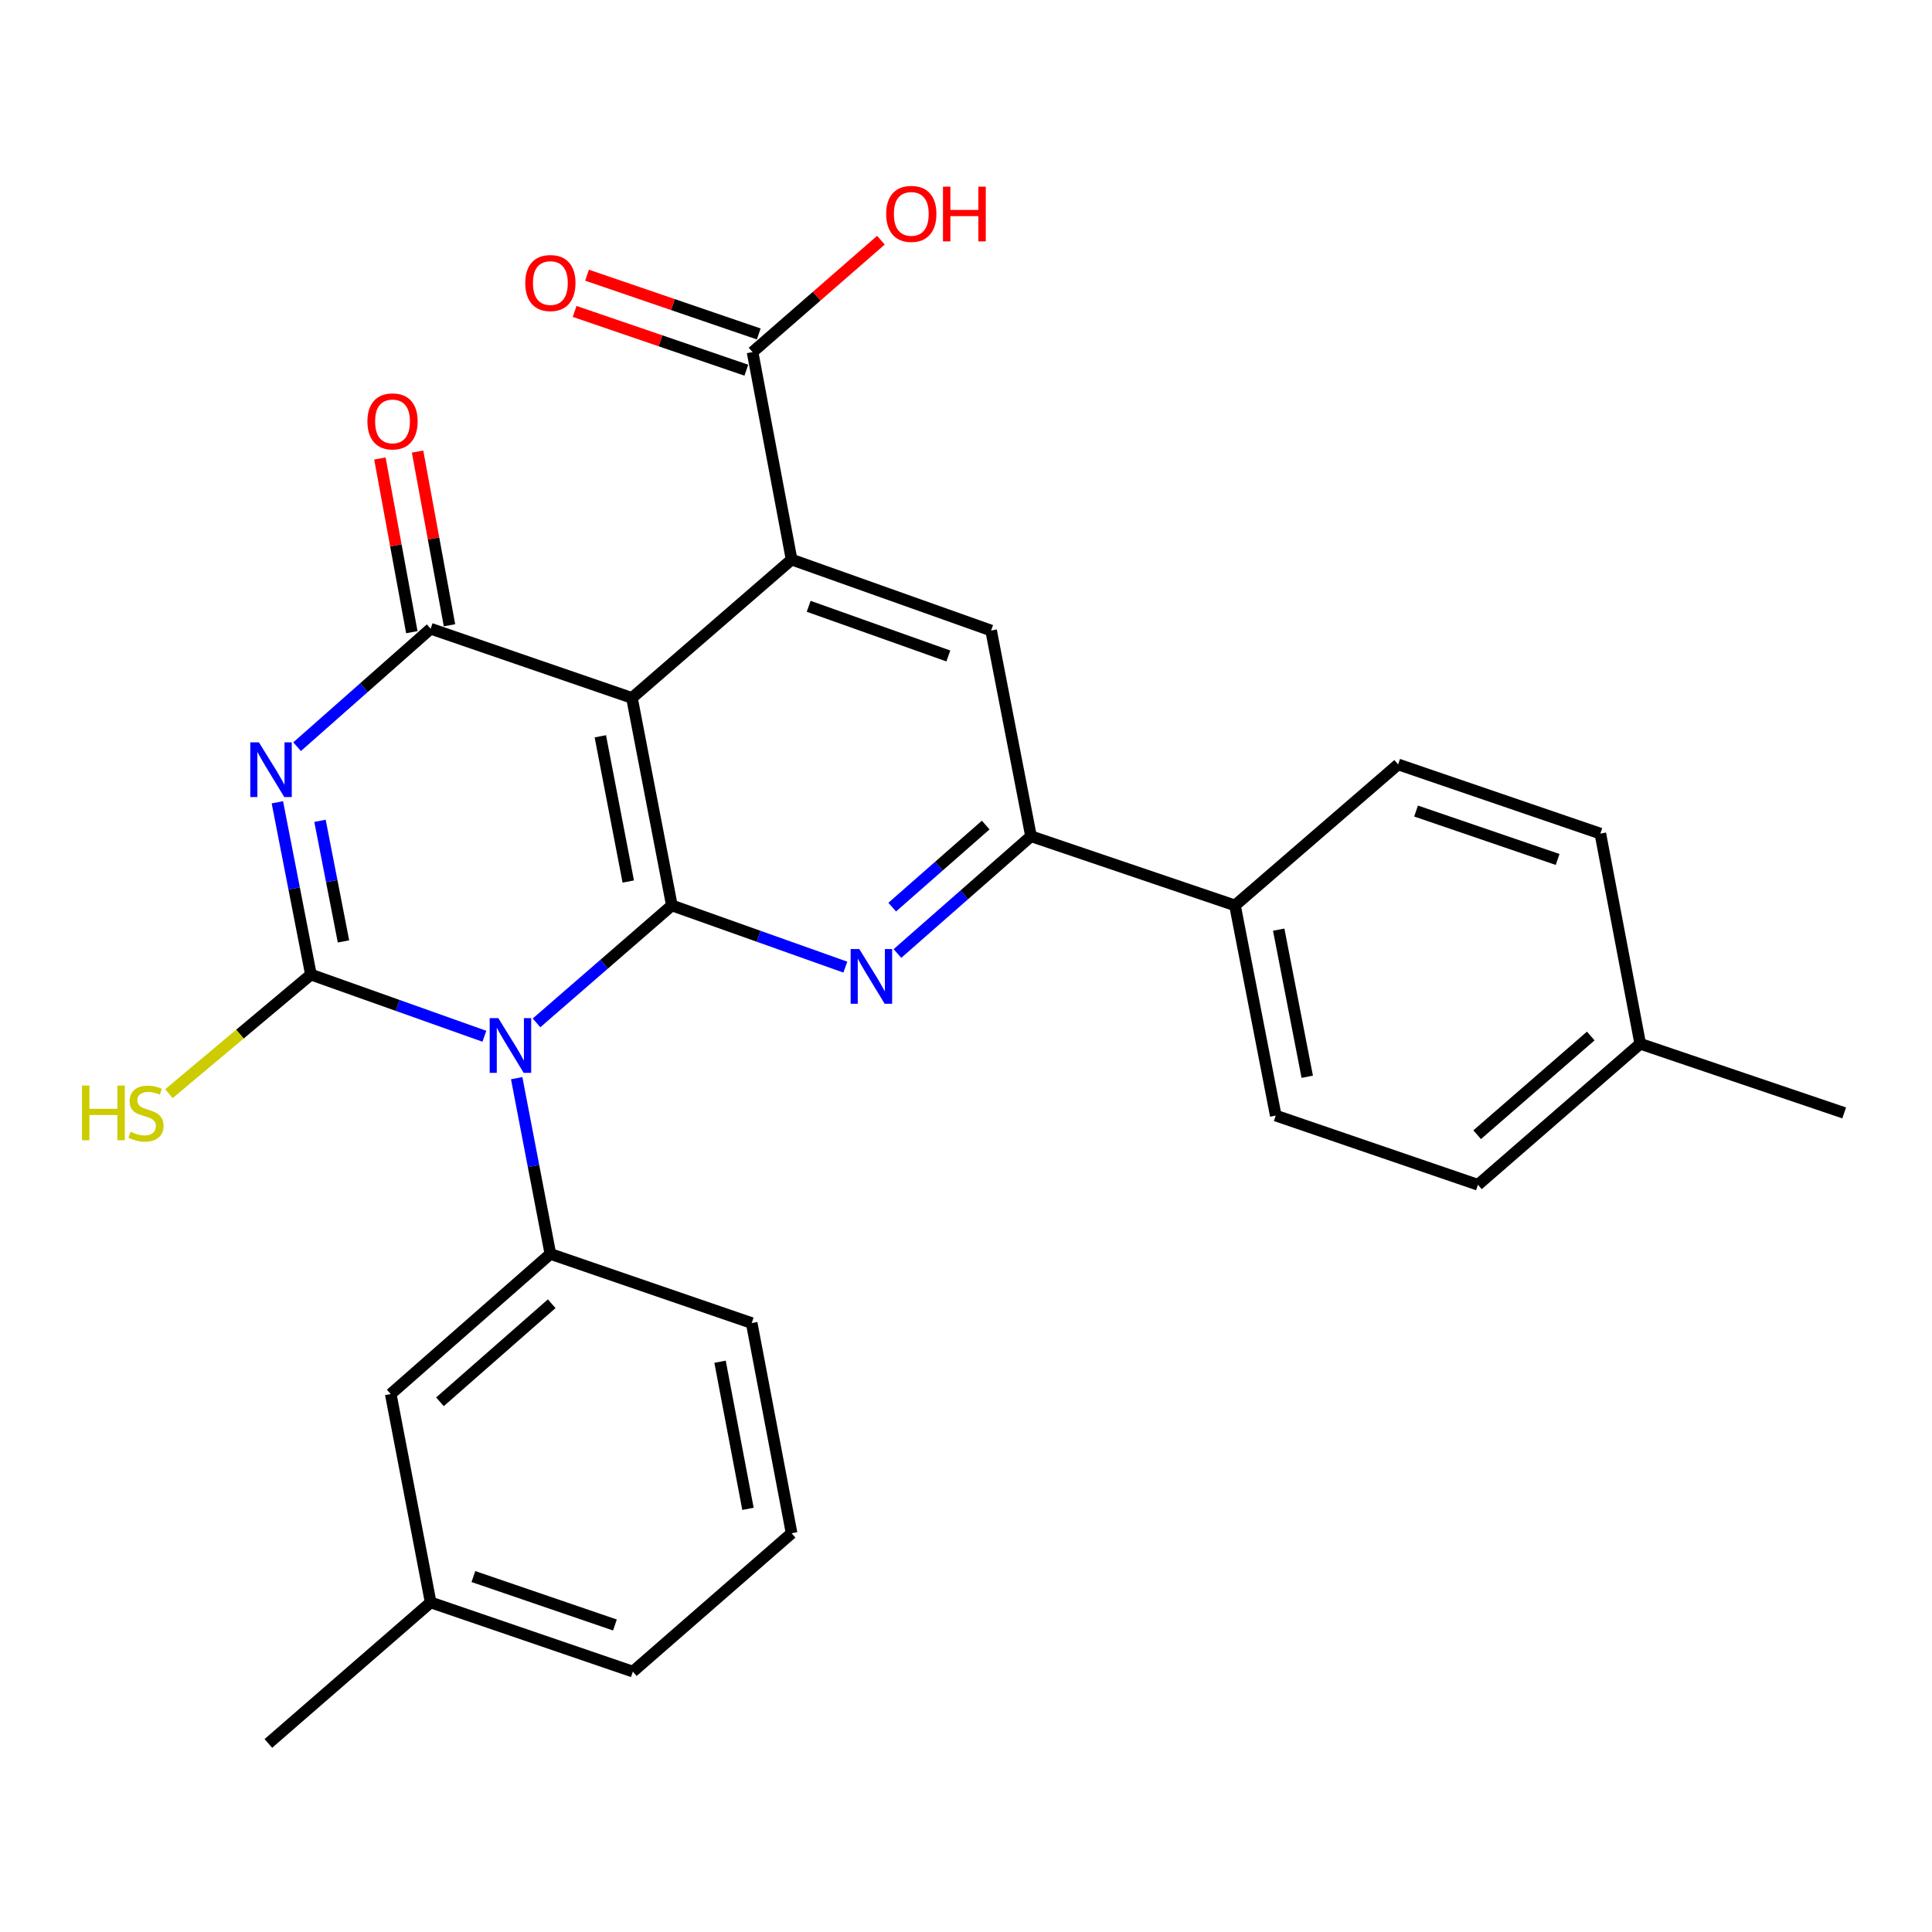 <?xml version='1.0' encoding='iso-8859-1'?>
<svg version='1.1' baseProfile='full'
              xmlns='http://www.w3.org/2000/svg'
                      xmlns:rdkit='http://www.rdkit.org/xml'
                      xmlns:xlink='http://www.w3.org/1999/xlink'
                  xml:space='preserve'
width='1000px' height='1000px' viewBox='0 0 1000 1000'>
<!-- END OF HEADER -->
<rect style='opacity:1.0;fill:#FFFFFF;stroke:none' width='1000' height='1000' x='0' y='0'> </rect>
<path class='bond-0' d='M 277.705,529.437 L 312.728,499.04' style='fill:none;fill-rule:evenodd;stroke:#0000FF;stroke-width:6px;stroke-linecap:butt;stroke-linejoin:miter;stroke-opacity:1' />
<path class='bond-0' d='M 312.728,499.04 L 347.751,468.643' style='fill:none;fill-rule:evenodd;stroke:#000000;stroke-width:6px;stroke-linecap:butt;stroke-linejoin:miter;stroke-opacity:1' />
<path class='bond-1' d='M 250.719,536.366 L 205.826,520.402' style='fill:none;fill-rule:evenodd;stroke:#0000FF;stroke-width:6px;stroke-linecap:butt;stroke-linejoin:miter;stroke-opacity:1' />
<path class='bond-1' d='M 205.826,520.402 L 160.932,504.438' style='fill:none;fill-rule:evenodd;stroke:#000000;stroke-width:6px;stroke-linecap:butt;stroke-linejoin:miter;stroke-opacity:1' />
<path class='bond-7' d='M 267.439,558.065 L 276.156,603.547' style='fill:none;fill-rule:evenodd;stroke:#0000FF;stroke-width:6px;stroke-linecap:butt;stroke-linejoin:miter;stroke-opacity:1' />
<path class='bond-7' d='M 276.156,603.547 L 284.873,649.03' style='fill:none;fill-rule:evenodd;stroke:#000000;stroke-width:6px;stroke-linecap:butt;stroke-linejoin:miter;stroke-opacity:1' />
<path class='bond-3' d='M 347.751,468.643 L 327.1,361.245' style='fill:none;fill-rule:evenodd;stroke:#000000;stroke-width:6px;stroke-linecap:butt;stroke-linejoin:miter;stroke-opacity:1' />
<path class='bond-3' d='M 325.185,456.277 L 310.729,381.098' style='fill:none;fill-rule:evenodd;stroke:#000000;stroke-width:6px;stroke-linecap:butt;stroke-linejoin:miter;stroke-opacity:1' />
<path class='bond-5' d='M 347.751,468.643 L 392.65,484.611' style='fill:none;fill-rule:evenodd;stroke:#000000;stroke-width:6px;stroke-linecap:butt;stroke-linejoin:miter;stroke-opacity:1' />
<path class='bond-5' d='M 392.65,484.611 L 437.549,500.58' style='fill:none;fill-rule:evenodd;stroke:#0000FF;stroke-width:6px;stroke-linecap:butt;stroke-linejoin:miter;stroke-opacity:1' />
<path class='bond-2' d='M 160.932,504.438 L 152.248,459.853' style='fill:none;fill-rule:evenodd;stroke:#000000;stroke-width:6px;stroke-linecap:butt;stroke-linejoin:miter;stroke-opacity:1' />
<path class='bond-2' d='M 152.248,459.853 L 143.565,415.267' style='fill:none;fill-rule:evenodd;stroke:#0000FF;stroke-width:6px;stroke-linecap:butt;stroke-linejoin:miter;stroke-opacity:1' />
<path class='bond-2' d='M 177.786,487.273 L 171.708,456.063' style='fill:none;fill-rule:evenodd;stroke:#000000;stroke-width:6px;stroke-linecap:butt;stroke-linejoin:miter;stroke-opacity:1' />
<path class='bond-2' d='M 171.708,456.063 L 165.629,424.853' style='fill:none;fill-rule:evenodd;stroke:#0000FF;stroke-width:6px;stroke-linecap:butt;stroke-linejoin:miter;stroke-opacity:1' />
<path class='bond-12' d='M 160.932,504.438 L 124.18,535.263' style='fill:none;fill-rule:evenodd;stroke:#000000;stroke-width:6px;stroke-linecap:butt;stroke-linejoin:miter;stroke-opacity:1' />
<path class='bond-12' d='M 124.18,535.263 L 87.428,566.088' style='fill:none;fill-rule:evenodd;stroke:#CCCC00;stroke-width:6px;stroke-linecap:butt;stroke-linejoin:miter;stroke-opacity:1' />
<path class='bond-4' d='M 153.777,386.486 L 188.342,355.957' style='fill:none;fill-rule:evenodd;stroke:#0000FF;stroke-width:6px;stroke-linecap:butt;stroke-linejoin:miter;stroke-opacity:1' />
<path class='bond-4' d='M 188.342,355.957 L 222.908,325.428' style='fill:none;fill-rule:evenodd;stroke:#000000;stroke-width:6px;stroke-linecap:butt;stroke-linejoin:miter;stroke-opacity:1' />
<path class='bond-6' d='M 327.1,361.245 L 409.727,289.632' style='fill:none;fill-rule:evenodd;stroke:#000000;stroke-width:6px;stroke-linecap:butt;stroke-linejoin:miter;stroke-opacity:1' />
<path class='bond-28' d='M 327.1,361.245 L 222.908,325.428' style='fill:none;fill-rule:evenodd;stroke:#000000;stroke-width:6px;stroke-linecap:butt;stroke-linejoin:miter;stroke-opacity:1' />
<path class='bond-11' d='M 232.657,323.636 L 224.396,278.682' style='fill:none;fill-rule:evenodd;stroke:#000000;stroke-width:6px;stroke-linecap:butt;stroke-linejoin:miter;stroke-opacity:1' />
<path class='bond-11' d='M 224.396,278.682 L 216.134,233.729' style='fill:none;fill-rule:evenodd;stroke:#FF0000;stroke-width:6px;stroke-linecap:butt;stroke-linejoin:miter;stroke-opacity:1' />
<path class='bond-11' d='M 213.158,327.219 L 204.897,282.266' style='fill:none;fill-rule:evenodd;stroke:#000000;stroke-width:6px;stroke-linecap:butt;stroke-linejoin:miter;stroke-opacity:1' />
<path class='bond-11' d='M 204.897,282.266 L 196.636,237.312' style='fill:none;fill-rule:evenodd;stroke:#FF0000;stroke-width:6px;stroke-linecap:butt;stroke-linejoin:miter;stroke-opacity:1' />
<path class='bond-8' d='M 464.518,493.531 L 499.082,463.184' style='fill:none;fill-rule:evenodd;stroke:#0000FF;stroke-width:6px;stroke-linecap:butt;stroke-linejoin:miter;stroke-opacity:1' />
<path class='bond-8' d='M 499.082,463.184 L 533.646,432.836' style='fill:none;fill-rule:evenodd;stroke:#000000;stroke-width:6px;stroke-linecap:butt;stroke-linejoin:miter;stroke-opacity:1' />
<path class='bond-8' d='M 461.807,469.529 L 486.002,448.286' style='fill:none;fill-rule:evenodd;stroke:#0000FF;stroke-width:6px;stroke-linecap:butt;stroke-linejoin:miter;stroke-opacity:1' />
<path class='bond-8' d='M 486.002,448.286 L 510.196,427.043' style='fill:none;fill-rule:evenodd;stroke:#000000;stroke-width:6px;stroke-linecap:butt;stroke-linejoin:miter;stroke-opacity:1' />
<path class='bond-10' d='M 409.727,289.632 L 389.517,182.235' style='fill:none;fill-rule:evenodd;stroke:#000000;stroke-width:6px;stroke-linecap:butt;stroke-linejoin:miter;stroke-opacity:1' />
<path class='bond-30' d='M 409.727,289.632 L 512.994,326.364' style='fill:none;fill-rule:evenodd;stroke:#000000;stroke-width:6px;stroke-linecap:butt;stroke-linejoin:miter;stroke-opacity:1' />
<path class='bond-30' d='M 418.573,313.821 L 490.86,339.533' style='fill:none;fill-rule:evenodd;stroke:#000000;stroke-width:6px;stroke-linecap:butt;stroke-linejoin:miter;stroke-opacity:1' />
<path class='bond-14' d='M 284.873,649.03 L 202.246,721.546' style='fill:none;fill-rule:evenodd;stroke:#000000;stroke-width:6px;stroke-linecap:butt;stroke-linejoin:miter;stroke-opacity:1' />
<path class='bond-14' d='M 285.556,674.808 L 227.717,725.569' style='fill:none;fill-rule:evenodd;stroke:#000000;stroke-width:6px;stroke-linecap:butt;stroke-linejoin:miter;stroke-opacity:1' />
<path class='bond-22' d='M 284.873,649.03 L 389.076,684.814' style='fill:none;fill-rule:evenodd;stroke:#000000;stroke-width:6px;stroke-linecap:butt;stroke-linejoin:miter;stroke-opacity:1' />
<path class='bond-9' d='M 533.646,432.836 L 512.994,326.364' style='fill:none;fill-rule:evenodd;stroke:#000000;stroke-width:6px;stroke-linecap:butt;stroke-linejoin:miter;stroke-opacity:1' />
<path class='bond-13' d='M 533.646,432.836 L 639.226,468.643' style='fill:none;fill-rule:evenodd;stroke:#000000;stroke-width:6px;stroke-linecap:butt;stroke-linejoin:miter;stroke-opacity:1' />
<path class='bond-15' d='M 392.727,172.856 L 348.287,157.646' style='fill:none;fill-rule:evenodd;stroke:#000000;stroke-width:6px;stroke-linecap:butt;stroke-linejoin:miter;stroke-opacity:1' />
<path class='bond-15' d='M 348.287,157.646 L 303.848,142.435' style='fill:none;fill-rule:evenodd;stroke:#FF0000;stroke-width:6px;stroke-linecap:butt;stroke-linejoin:miter;stroke-opacity:1' />
<path class='bond-15' d='M 386.306,191.613 L 341.867,176.403' style='fill:none;fill-rule:evenodd;stroke:#000000;stroke-width:6px;stroke-linecap:butt;stroke-linejoin:miter;stroke-opacity:1' />
<path class='bond-15' d='M 341.867,176.403 L 297.428,161.192' style='fill:none;fill-rule:evenodd;stroke:#FF0000;stroke-width:6px;stroke-linecap:butt;stroke-linejoin:miter;stroke-opacity:1' />
<path class='bond-18' d='M 389.517,182.235 L 422.736,153.281' style='fill:none;fill-rule:evenodd;stroke:#000000;stroke-width:6px;stroke-linecap:butt;stroke-linejoin:miter;stroke-opacity:1' />
<path class='bond-18' d='M 422.736,153.281 L 455.956,124.327' style='fill:none;fill-rule:evenodd;stroke:#FF0000;stroke-width:6px;stroke-linecap:butt;stroke-linejoin:miter;stroke-opacity:1' />
<path class='bond-16' d='M 639.226,468.643 L 660.329,577.417' style='fill:none;fill-rule:evenodd;stroke:#000000;stroke-width:6px;stroke-linecap:butt;stroke-linejoin:miter;stroke-opacity:1' />
<path class='bond-16' d='M 661.854,481.183 L 676.625,557.325' style='fill:none;fill-rule:evenodd;stroke:#000000;stroke-width:6px;stroke-linecap:butt;stroke-linejoin:miter;stroke-opacity:1' />
<path class='bond-17' d='M 639.226,468.643 L 723.67,395.664' style='fill:none;fill-rule:evenodd;stroke:#000000;stroke-width:6px;stroke-linecap:butt;stroke-linejoin:miter;stroke-opacity:1' />
<path class='bond-19' d='M 202.246,721.546 L 222.908,829.406' style='fill:none;fill-rule:evenodd;stroke:#000000;stroke-width:6px;stroke-linecap:butt;stroke-linejoin:miter;stroke-opacity:1' />
<path class='bond-20' d='M 660.329,577.417 L 764.984,613.234' style='fill:none;fill-rule:evenodd;stroke:#000000;stroke-width:6px;stroke-linecap:butt;stroke-linejoin:miter;stroke-opacity:1' />
<path class='bond-21' d='M 723.67,395.664 L 828.336,431.471' style='fill:none;fill-rule:evenodd;stroke:#000000;stroke-width:6px;stroke-linecap:butt;stroke-linejoin:miter;stroke-opacity:1' />
<path class='bond-21' d='M 732.953,419.793 L 806.219,444.857' style='fill:none;fill-rule:evenodd;stroke:#000000;stroke-width:6px;stroke-linecap:butt;stroke-linejoin:miter;stroke-opacity:1' />
<path class='bond-26' d='M 222.908,829.406 L 138.904,902.396' style='fill:none;fill-rule:evenodd;stroke:#000000;stroke-width:6px;stroke-linecap:butt;stroke-linejoin:miter;stroke-opacity:1' />
<path class='bond-29' d='M 222.908,829.406 L 327.563,865.224' style='fill:none;fill-rule:evenodd;stroke:#000000;stroke-width:6px;stroke-linecap:butt;stroke-linejoin:miter;stroke-opacity:1' />
<path class='bond-29' d='M 245.026,816.022 L 318.284,841.094' style='fill:none;fill-rule:evenodd;stroke:#000000;stroke-width:6px;stroke-linecap:butt;stroke-linejoin:miter;stroke-opacity:1' />
<path class='bond-31' d='M 764.984,613.234 L 848.976,540.256' style='fill:none;fill-rule:evenodd;stroke:#000000;stroke-width:6px;stroke-linecap:butt;stroke-linejoin:miter;stroke-opacity:1' />
<path class='bond-31' d='M 764.58,587.322 L 823.374,536.237' style='fill:none;fill-rule:evenodd;stroke:#000000;stroke-width:6px;stroke-linecap:butt;stroke-linejoin:miter;stroke-opacity:1' />
<path class='bond-23' d='M 828.336,431.471 L 848.976,540.256' style='fill:none;fill-rule:evenodd;stroke:#000000;stroke-width:6px;stroke-linecap:butt;stroke-linejoin:miter;stroke-opacity:1' />
<path class='bond-24' d='M 389.076,684.814 L 409.727,793.6' style='fill:none;fill-rule:evenodd;stroke:#000000;stroke-width:6px;stroke-linecap:butt;stroke-linejoin:miter;stroke-opacity:1' />
<path class='bond-24' d='M 372.696,704.83 L 387.152,780.979' style='fill:none;fill-rule:evenodd;stroke:#000000;stroke-width:6px;stroke-linecap:butt;stroke-linejoin:miter;stroke-opacity:1' />
<path class='bond-27' d='M 848.976,540.256 L 954.545,576.04' style='fill:none;fill-rule:evenodd;stroke:#000000;stroke-width:6px;stroke-linecap:butt;stroke-linejoin:miter;stroke-opacity:1' />
<path class='bond-25' d='M 409.727,793.6 L 327.563,865.224' style='fill:none;fill-rule:evenodd;stroke:#000000;stroke-width:6px;stroke-linecap:butt;stroke-linejoin:miter;stroke-opacity:1' />
<path  class='atom-0' d='M 257.939 526.999
L 267.219 541.999
Q 268.139 543.479, 269.619 546.159
Q 271.099 548.839, 271.179 548.999
L 271.179 526.999
L 274.939 526.999
L 274.939 555.319
L 271.059 555.319
L 261.099 538.919
Q 259.939 536.999, 258.699 534.799
Q 257.499 532.599, 257.139 531.919
L 257.139 555.319
L 253.459 555.319
L 253.459 526.999
L 257.939 526.999
' fill='#0000FF'/>
<path  class='atom-3' d='M 134.021 384.247
L 143.301 399.247
Q 144.221 400.727, 145.701 403.407
Q 147.181 406.087, 147.261 406.247
L 147.261 384.247
L 151.021 384.247
L 151.021 412.567
L 147.141 412.567
L 137.181 396.167
Q 136.021 394.247, 134.781 392.047
Q 133.581 389.847, 133.221 389.167
L 133.221 412.567
L 129.541 412.567
L 129.541 384.247
L 134.021 384.247
' fill='#0000FF'/>
<path  class='atom-6' d='M 444.77 491.214
L 454.05 506.214
Q 454.97 507.694, 456.45 510.374
Q 457.93 513.054, 458.01 513.214
L 458.01 491.214
L 461.77 491.214
L 461.77 519.534
L 457.89 519.534
L 447.93 503.134
Q 446.77 501.214, 445.53 499.014
Q 444.33 496.814, 443.97 496.134
L 443.97 519.534
L 440.29 519.534
L 440.29 491.214
L 444.77 491.214
' fill='#0000FF'/>
<path  class='atom-12' d='M 190.171 218.11
Q 190.171 211.31, 193.531 207.51
Q 196.891 203.71, 203.171 203.71
Q 209.451 203.71, 212.811 207.51
Q 216.171 211.31, 216.171 218.11
Q 216.171 224.99, 212.771 228.91
Q 209.371 232.79, 203.171 232.79
Q 196.931 232.79, 193.531 228.91
Q 190.171 225.03, 190.171 218.11
M 203.171 229.59
Q 207.491 229.59, 209.811 226.71
Q 212.171 223.79, 212.171 218.11
Q 212.171 212.55, 209.811 209.75
Q 207.491 206.91, 203.171 206.91
Q 198.851 206.91, 196.491 209.71
Q 194.171 212.51, 194.171 218.11
Q 194.171 223.83, 196.491 226.71
Q 198.851 229.59, 203.171 229.59
' fill='#FF0000'/>
<path  class='atom-13' d='M 42.443 561.88
L 46.283 561.88
L 46.283 573.92
L 60.763 573.92
L 60.763 561.88
L 64.603 561.88
L 64.603 590.2
L 60.763 590.2
L 60.763 577.12
L 46.283 577.12
L 46.283 590.2
L 42.443 590.2
L 42.443 561.88
' fill='#CCCC00'/>
<path  class='atom-13' d='M 67.563 585.8
Q 67.883 585.92, 69.203 586.48
Q 70.523 587.04, 71.963 587.4
Q 73.443 587.72, 74.883 587.72
Q 77.563 587.72, 79.123 586.44
Q 80.683 585.12, 80.683 582.84
Q 80.683 581.28, 79.883 580.32
Q 79.123 579.36, 77.923 578.84
Q 76.723 578.32, 74.723 577.72
Q 72.203 576.96, 70.683 576.24
Q 69.203 575.52, 68.123 574
Q 67.083 572.48, 67.083 569.92
Q 67.083 566.36, 69.483 564.16
Q 71.923 561.96, 76.723 561.96
Q 80.003 561.96, 83.723 563.52
L 82.803 566.6
Q 79.403 565.2, 76.843 565.2
Q 74.083 565.2, 72.563 566.36
Q 71.043 567.48, 71.083 569.44
Q 71.083 570.96, 71.843 571.88
Q 72.643 572.8, 73.763 573.32
Q 74.923 573.84, 76.843 574.44
Q 79.403 575.24, 80.923 576.04
Q 82.443 576.84, 83.523 578.48
Q 84.643 580.08, 84.643 582.84
Q 84.643 586.76, 82.003 588.88
Q 79.403 590.96, 75.043 590.96
Q 72.523 590.96, 70.603 590.4
Q 68.723 589.88, 66.483 588.96
L 67.563 585.8
' fill='#CCCC00'/>
<path  class='atom-16' d='M 271.873 146.497
Q 271.873 139.697, 275.233 135.897
Q 278.593 132.097, 284.873 132.097
Q 291.153 132.097, 294.513 135.897
Q 297.873 139.697, 297.873 146.497
Q 297.873 153.377, 294.473 157.297
Q 291.073 161.177, 284.873 161.177
Q 278.633 161.177, 275.233 157.297
Q 271.873 153.417, 271.873 146.497
M 284.873 157.977
Q 289.193 157.977, 291.513 155.097
Q 293.873 152.177, 293.873 146.497
Q 293.873 140.937, 291.513 138.137
Q 289.193 135.297, 284.873 135.297
Q 280.553 135.297, 278.193 138.097
Q 275.873 140.897, 275.873 146.497
Q 275.873 152.217, 278.193 155.097
Q 280.553 157.977, 284.873 157.977
' fill='#FF0000'/>
<path  class='atom-19' d='M 458.681 110.702
Q 458.681 103.902, 462.041 100.102
Q 465.401 96.302, 471.681 96.302
Q 477.961 96.302, 481.321 100.102
Q 484.681 103.902, 484.681 110.702
Q 484.681 117.582, 481.281 121.502
Q 477.881 125.382, 471.681 125.382
Q 465.441 125.382, 462.041 121.502
Q 458.681 117.622, 458.681 110.702
M 471.681 122.182
Q 476.001 122.182, 478.321 119.302
Q 480.681 116.382, 480.681 110.702
Q 480.681 105.142, 478.321 102.342
Q 476.001 99.502, 471.681 99.502
Q 467.361 99.502, 465.001 102.302
Q 462.681 105.102, 462.681 110.702
Q 462.681 116.422, 465.001 119.302
Q 467.361 122.182, 471.681 122.182
' fill='#FF0000'/>
<path  class='atom-19' d='M 488.081 96.622
L 491.921 96.622
L 491.921 108.662
L 506.401 108.662
L 506.401 96.622
L 510.241 96.622
L 510.241 124.942
L 506.401 124.942
L 506.401 111.862
L 491.921 111.862
L 491.921 124.942
L 488.081 124.942
L 488.081 96.622
' fill='#FF0000'/>
</svg>
